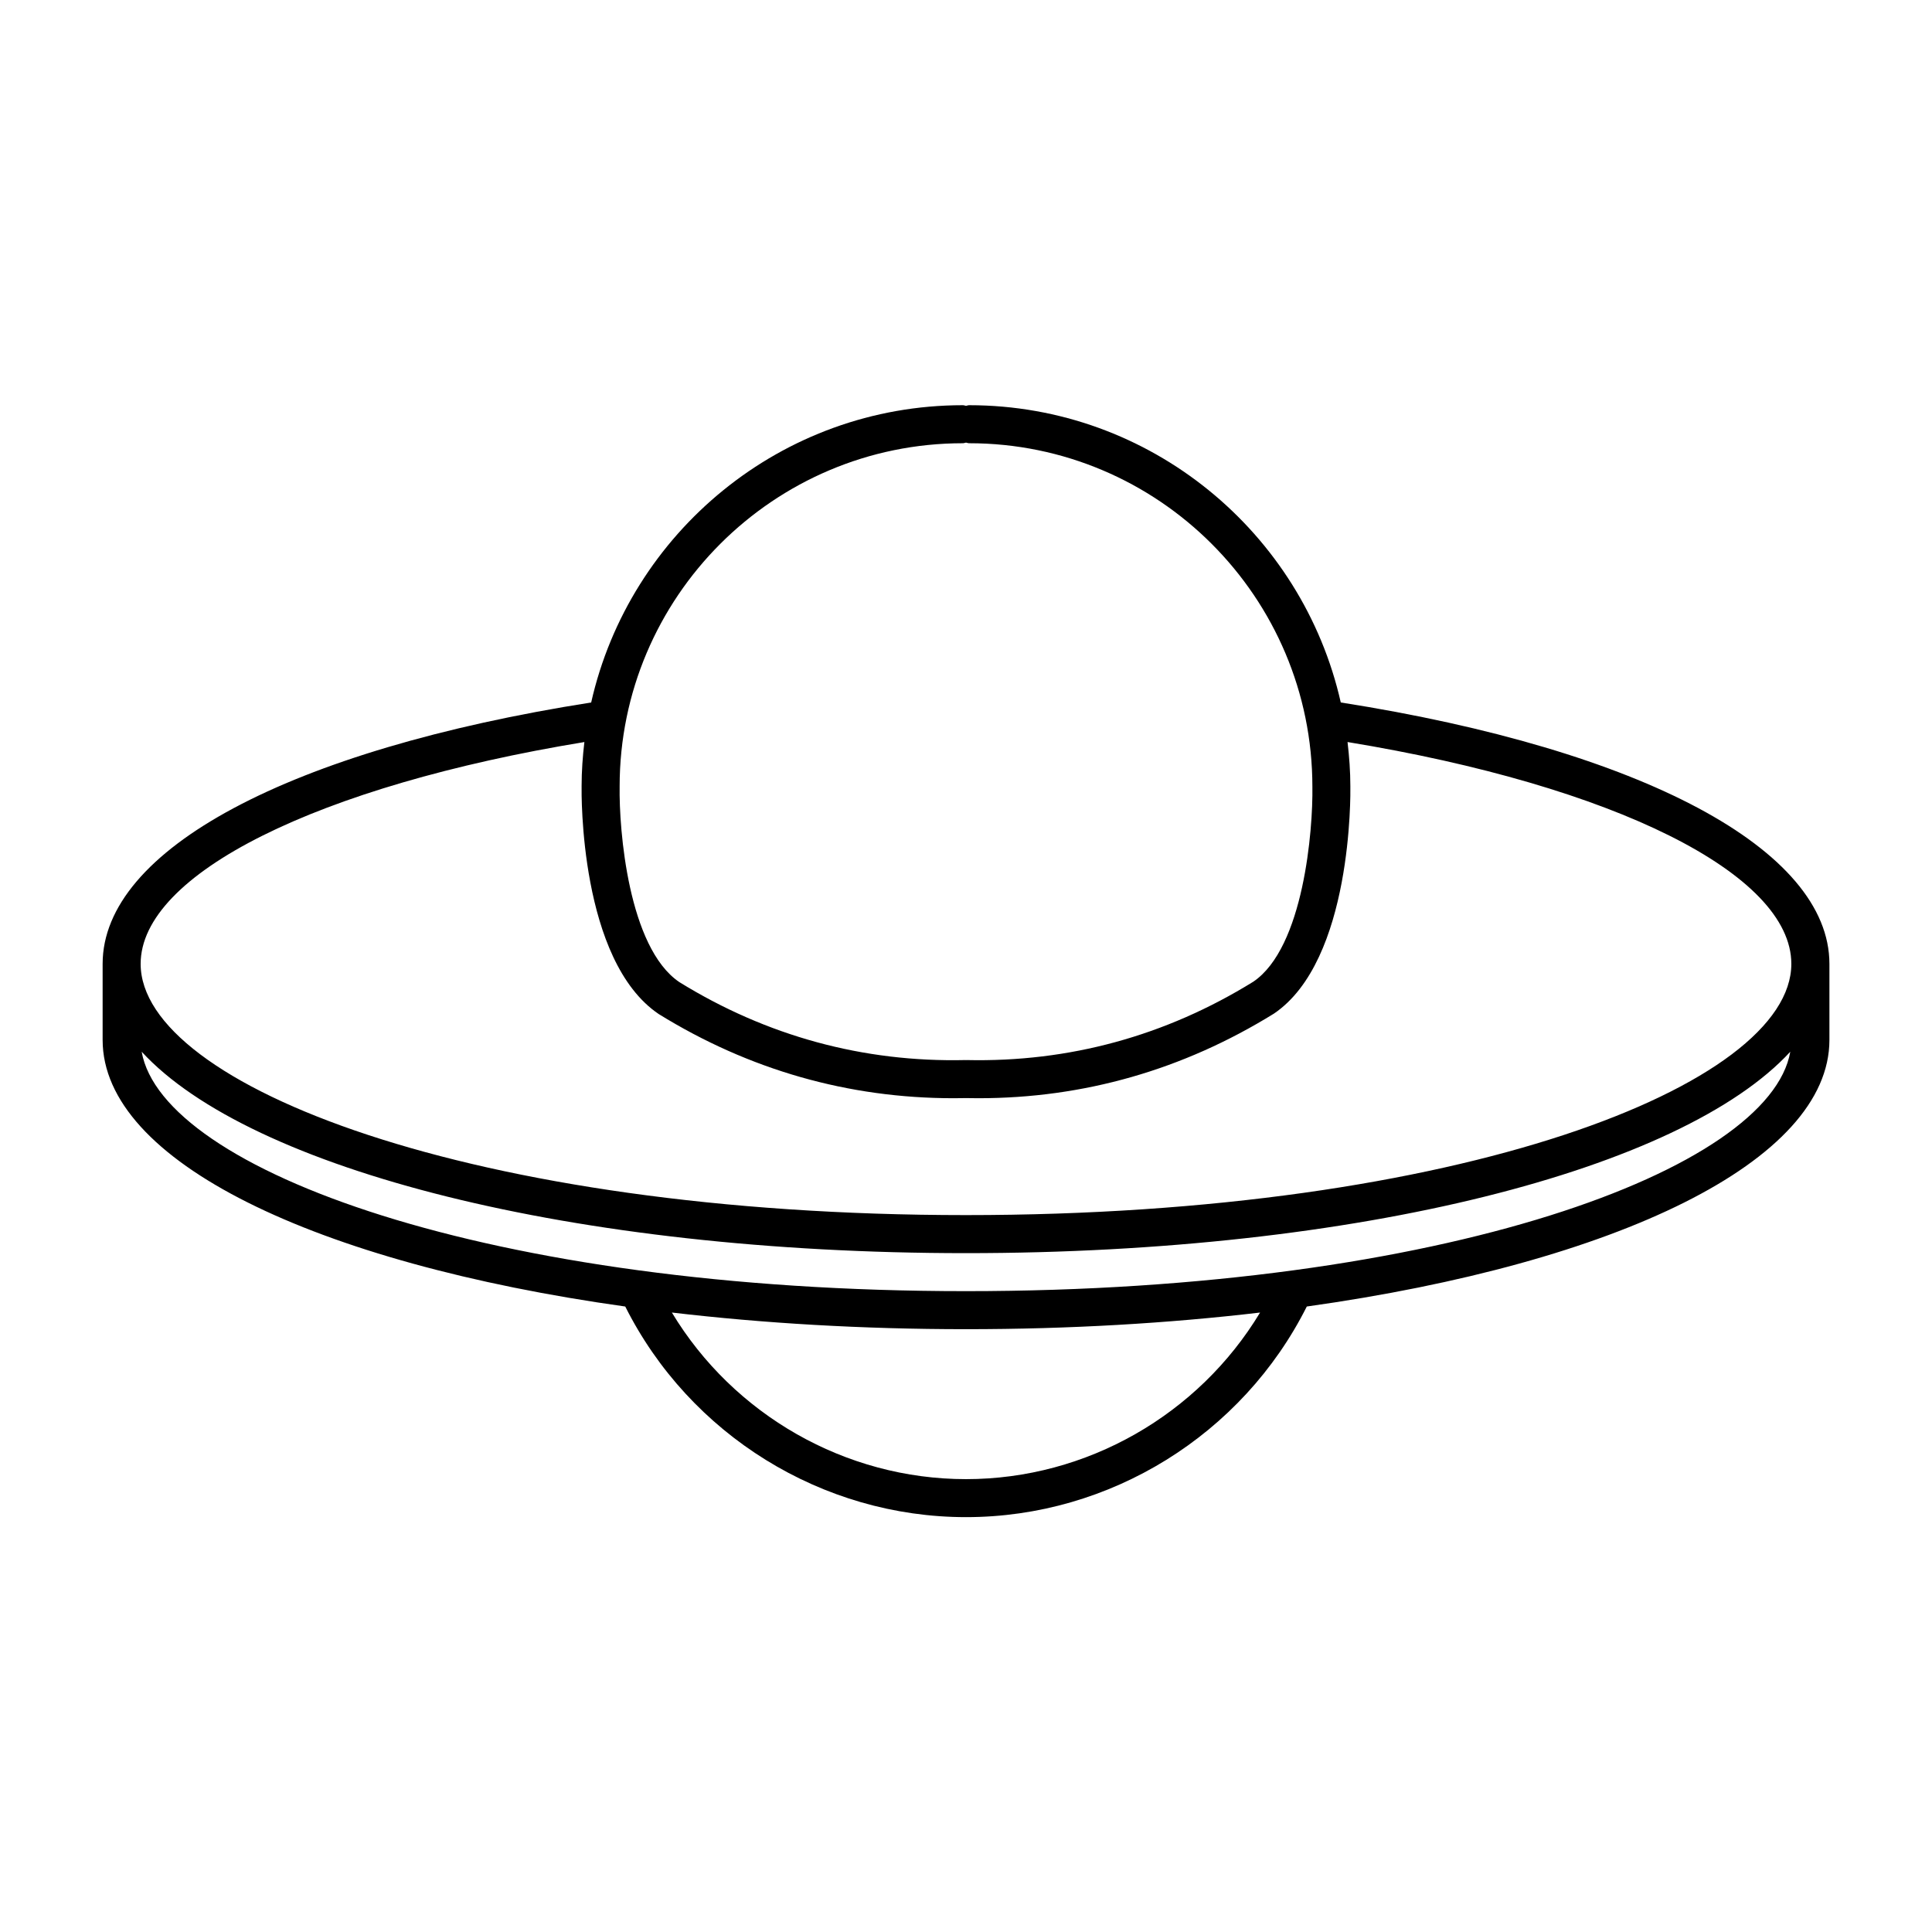 <?xml version="1.0" encoding="UTF-8"?>
<!-- Uploaded to: ICON Repo, www.svgrepo.com, Generator: ICON Repo Mixer Tools -->
<svg fill="#000000" width="800px" height="800px" version="1.1" viewBox="144 144 512 512" xmlns="http://www.w3.org/2000/svg">
 <path d="m499.32 330.16c-10.176-45.027-50.43-78.777-98.488-78.777-0.293 0-0.551 0.121-0.832 0.168-0.281-0.051-0.535-0.168-0.832-0.168-48.078 0-88.344 33.781-98.5 78.781-79.953 12.566-129.47 38.984-129.47 69.273v20.152c0 32.18 56.34 59.133 138.5 70.652 17.059 33.98 52.164 55.816 90.312 55.816s73.25-21.836 90.305-55.816c82.16-11.516 138.5-38.473 138.5-70.652v-20.152c-0.004-30.293-49.531-56.711-129.49-69.277zm-191.11 22.262c0-50.16 40.805-90.961 90.961-90.961 0.293 0 0.551-0.121 0.832-0.168 0.281 0.051 0.535 0.168 0.832 0.168 50.16 0 90.961 40.809 90.961 91.047 0.188 11.301-2.289 42.621-15.66 51.656-23.254 14.375-48.82 21.375-76.023 20.762-0.039 0-0.07 0.02-0.109 0.02-0.035 0-0.07-0.02-0.105-0.02-27.188 0.637-52.766-6.398-75.855-20.652-13.547-9.141-16.023-40.469-15.832-51.852zm-9.344-11.777c-0.449 3.844-0.734 7.727-0.734 11.688-0.031 1.883-0.57 46.223 20.441 60.402 23.965 14.809 50.234 22.305 78.129 22.305 1.094 0 2.195-0.012 3.293-0.035 1.098 0.023 2.195 0.035 3.293 0.035 27.895 0 54.168-7.496 78.301-22.41 20.844-14.07 20.305-58.41 20.27-60.207 0-3.988-0.293-7.91-0.746-11.777 70.633 11.602 117.61 34.938 117.61 58.793 0 32.148-87.891 66.574-218.73 66.574-130.83 0-218.72-34.426-218.72-66.578 0-23.852 46.965-47.188 117.6-58.789zm101.13 195.34c-32.004 0-61.621-17.078-77.945-44.152 24.234 2.852 50.441 4.414 77.945 4.414s53.711-1.559 77.938-4.41c-16.316 27.07-45.938 44.148-77.938 44.148zm0-49.816c-126.61 0-213-32.234-218.45-63.453 28.758 31.262 114.47 53.379 218.45 53.379 103.98 0 189.68-22.113 218.45-53.379-5.445 31.219-91.836 63.453-218.45 63.453z"/>
</svg>